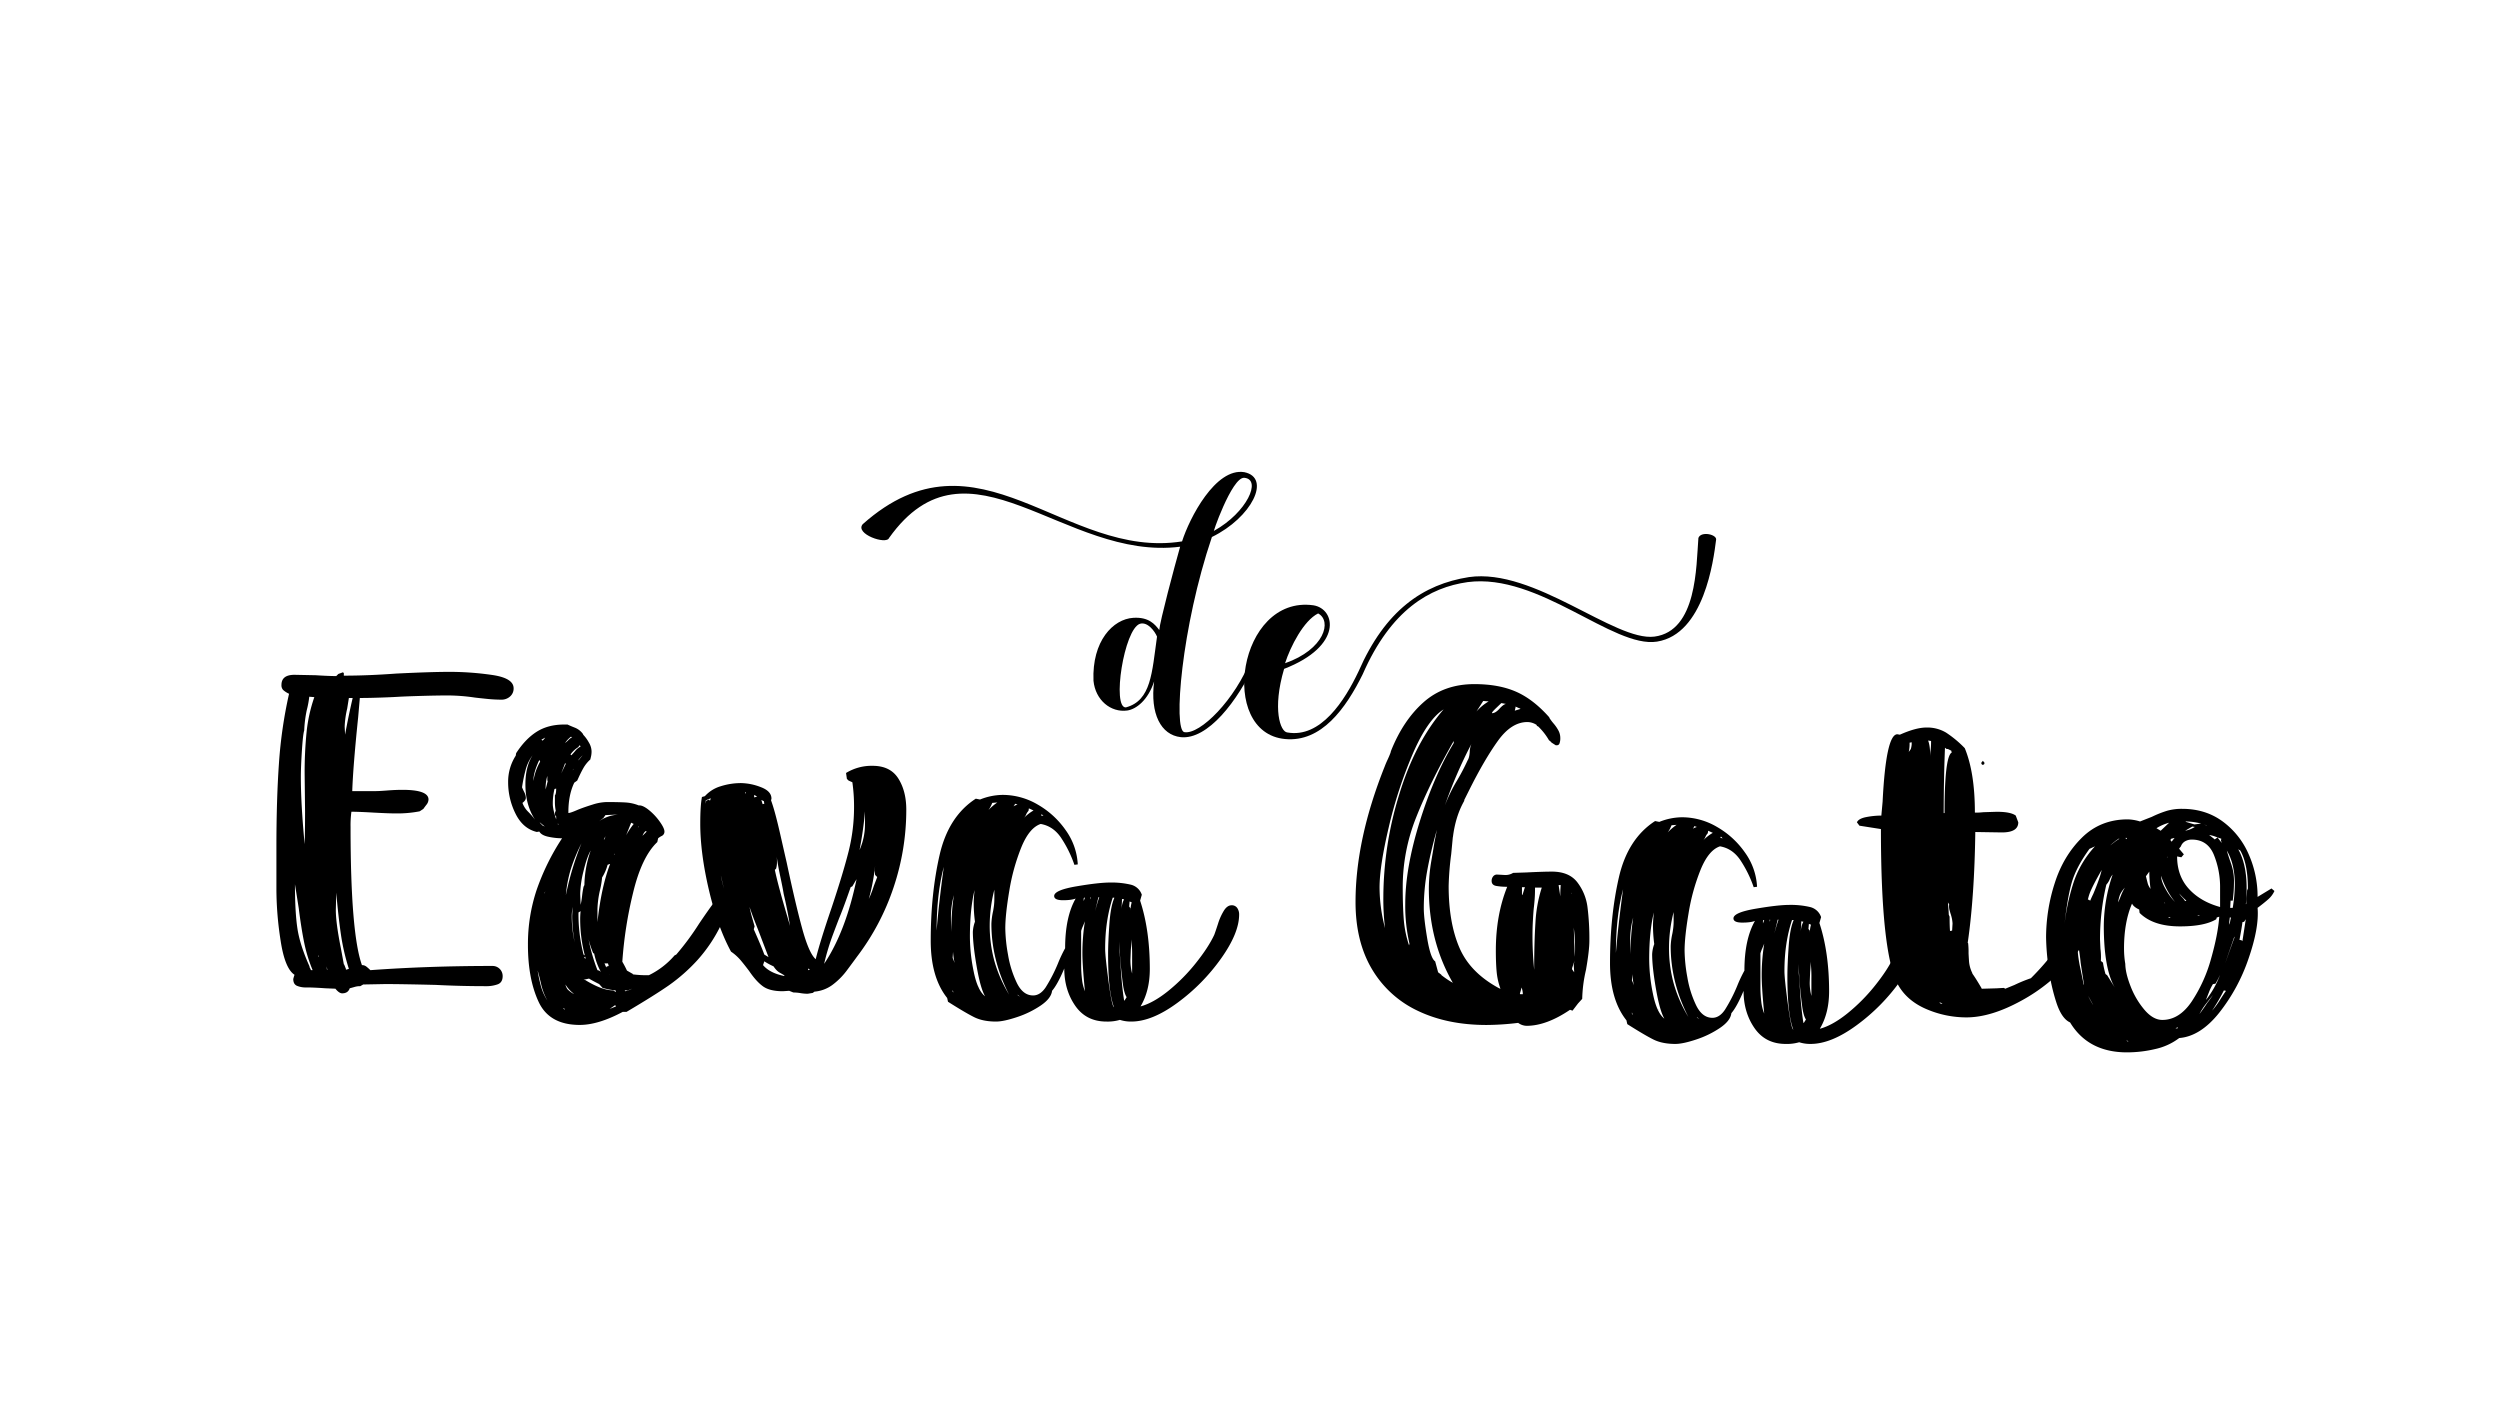 <svg id="Camada_1" data-name="Camada 1" xmlns="http://www.w3.org/2000/svg" width="1920" height="1080" viewBox="0 0 1920 1080"><title>Logo Erva de gato</title><path d="M324.403,534.434q-11.489.326-17.635.647-4.854.327-14.237.647-9.389.326-16.179.323l-1.294,14.885q-3.882,37.54-4.53,56.626h18.444q2.26,0,8.575-.485,6.31-.485,11.487-.485,20.059,0,20.061,7.442a6.723,6.723,0,0,1-1.618,4.045c-1.082,1.405-1.835,2.427-2.265,3.074L322.3,623.095a89.448,89.448,0,0,1-18.121,1.617q-5.824,0-17.473-.646-11.004-.644-16.826-.647a76.551,76.551,0,0,0-.647,11.648q0,81.542,8.737,106.134a5.388,5.388,0,0,1,3.397,1.133,34.859,34.859,0,0,1,3.074,2.75q44.328-3.23,93.838-3.235a7.733,7.733,0,0,1,7.766,7.766q0,4.854-3.721,6.31a25.458,25.458,0,0,1-9.222,1.456q-19.415,0-38.506-.971-25.891-.644-38.83-.646l-16.826.323-2.265,1.294h-.647a14.536,14.536,0,0,0-3.883.647q-2.268.652-3.559.971-1.297,3.883-5.825,3.883-2.268,0-5.177-3.56l-7.766-.323q-9.063-.644-14.561-.647a17.22,17.22,0,0,1-7.281-1.294q-2.752-1.289-2.75-5.177a25.672,25.672,0,0,1,.971-3.236q-7.448-4.853-10.678-26.21a259.204,259.204,0,0,1-3.236-38.506V650.599q0-36.236,1.941-64.23a349.801,349.801,0,0,1,7.766-53.552,18.022,18.022,0,0,1-4.53-2.913,5.255,5.255,0,0,1-1.294-3.883q0-7.766,10.031-7.766l16.179.323q10.352.653,15.855.647l1.618-1.618,3.56-1.294.647.647v1.941q18.444,0,40.447-1.618,26.528-1.29,40.124-1.294a226.75,226.75,0,0,1,33.652,2.427q16.176,2.427,16.179,10.193a8.029,8.029,0,0,1-2.75,6.309,9.681,9.681,0,0,1-6.633,2.427,112.473,112.473,0,0,1-11.487-.647q-6.31-.644-8.898-.971a145.841,145.841,0,0,0-20.385-1.618Q335.885,534.11,324.403,534.434ZM240.111,745.083a112.847,112.847,0,0,1-6.472-21.032q-2.268-10.997-4.207-26.533l-2.912-18.444q0,21.683,1.941,34.3,1.942,12.62,9.384,29.122h-.323l.323.646v-.323l.971,2.265Zm-6.148-150.787a313.774,313.774,0,0,1,1.456-31.71,118.321,118.321,0,0,1,5.986-27.181l-3.883-.324a74.451,74.451,0,0,1-1.941,10.354,92.814,92.814,0,0,0-1.942,15.531q-.97,2.914-1.779,15.532-.812,12.62-.809,20.386,0,20.711,2.912,51.449.319-8.738.324-25.239Zm11.002,140.109-.323-.971v1.618ZM251.436,744.76l-.647-2.589.324,2.589Zm16.503-.647a167.302,167.302,0,0,1-6.148-26.695q-1.942-13.422-3.559-31.872l-.324,13.267q0,10.034,3.883,29.445l2.265,12.297.324.323,1.294,3.235v.647Zm2.912-208.06h-2.912l-1.294,8.09a71.921,71.921,0,0,0-1.942,13.913l.324,6.148Q267.613,549.968,270.851,536.052Z"/><path d="M557.54,700.106a13.336,13.336,0,0,1-1.456,5.662,38.718,38.718,0,0,1-2.103,4.045,114.944,114.944,0,0,1-18.605,27.827,134.837,134.837,0,0,1-21.68,19.092q-11.164,7.765-32.52,20.385h-2.912q-18.77,10.027-33.005,10.031-23.297,0-31.549-17.635-8.252-17.632-8.251-43.845a131.139,131.139,0,0,1,6.633-42.065,178.606,178.606,0,0,1,19.576-39.8,51.177,51.177,0,0,1-10.354-1.133q-5.506-1.129-7.119-4.045l-1.941.324q-10.678-2.587-16.341-14.076a53.878,53.878,0,0,1-5.663-24.106,36.89,36.89,0,0,1,5.825-20.385l.323-1.941q7.121-10.998,15.855-16.503,8.736-5.499,21.033-5.501h2.588q1.942.97,5.663,2.427a14.145,14.145,0,0,1,6.31,5.016v.323a28.11,28.11,0,0,1,4.368,5.986,13.86,13.86,0,0,1,2.103,6.633,17.854,17.854,0,0,1-.323,3.722c-.218.971-.435,1.892-.647,2.751a26.248,26.248,0,0,0-5.339,6.633q-2.109,3.724-4.692,9.546l-2.265,1.617q-4.535,9.39-4.53,22.65v.647q1.615,0,7.442-2.589,4.854-1.941,11.164-3.883a37.813,37.813,0,0,1,10.84-1.941q9.382,0,14.561.324a32.319,32.319,0,0,1,10.031,2.265q2.913-.319,7.604,3.397a44.432,44.432,0,0,1,8.413,8.899q3.716,5.18,3.721,7.766a3.644,3.644,0,0,1-2.103,3.397,13.402,13.402,0,0,0-2.75,1.78l-.647,2.912q-11.975,11.331-18.606,38.991a312.832,312.832,0,0,0-8.251,52.904,75.924,75.924,0,0,1,3.559,6.796l4.53,2.588v.324a86.702,86.702,0,0,0,9.06.646h3.236a61.42,61.42,0,0,0,19.738-15.208l1.294-.646A204.05,204.05,0,0,0,536.832,709.49q8.085-11.968,11.649-16.503l2.588-1.618a2.355,2.355,0,0,1,1.942.81,5.813,5.813,0,0,1,.971,1.779,11.714,11.714,0,0,0,.647,1.618Q557.54,697.844,557.54,700.106ZM405.782,623.58a60.607,60.607,0,0,1,5.177,5.986q-7.447-11.323-7.442-27.181,0-13.591,5.501-22.327a32.928,32.928,0,0,0-5.177,10.517,117.151,117.151,0,0,0-2.912,14.075c.435,1.082,1.022,2.376,1.78,3.883a9.508,9.508,0,0,1,1.132,4.207q0,1.941-2.588,3.883A18.046,18.046,0,0,0,405.782,623.58Zm9.061-38.668-.647-1.294q-4.535,9.707-4.53,15.855v.323A42.892,42.892,0,0,1,414.843,584.912Zm.809,173.276a40.693,40.693,0,0,0,4.692,10.192,48.591,48.591,0,0,1-4.854-12.943q-1.623-7.113-2.589-10.03A114.132,114.132,0,0,0,415.651,758.188Zm2.75-123.445-3.559-2.912h-.324l2.265,2.265Zm.324-68.274-2.912,1.617c.43.436.753.647.971.647A11.839,11.839,0,0,0,418.726,566.469Zm-.647,119.724.324-.324.324-1.294Zm2.589-86.395-.324-.323v-3.56a33.633,33.633,0,0,0-1.294,10.354Zm5.501,16.018v-5.016q.97-.971.971-5.178l-1.294.324a48.046,48.046,0,0,0-1.294,11.649q0,3.883,2.589,11.648v-2.265a2.173,2.173,0,0,1-.971-1.941,3.971,3.971,0,0,1,.647-2.266A35.144,35.144,0,0,1,426.168,615.814ZM429.08,633.125l-.647-.646v.646Zm5.5-46.595-.647-.323-.324.971-2.588,6.795ZM433.61,774.852l-.647-.647-.324.324.971.971Zm.324-204.178a26.504,26.504,0,0,0,2.75-2.427,11.062,11.062,0,0,1,2.75-2.103l-.971-.323A20.204,20.204,0,0,0,433.934,570.675Zm6.795,192.529a25.494,25.494,0,0,1-6.472-7.119,9.196,9.196,0,0,0,1.78,3.883,19.426,19.426,0,0,0,4.368,3.236Zm-2.265-95.941a94.805,94.805,0,0,0-3.883,20.224,226.47,226.47,0,0,1,11.973-39.8A134.99,134.99,0,0,0,438.464,667.263Zm-.324-87.851.647.646q1.29-1.289,2.913-3.236a13.073,13.073,0,0,1,3.235-2.912l.971-.646-.647-.971-1.294,1.617A19.959,19.959,0,0,0,438.14,579.412Zm3.236,144.315a110.408,110.408,0,0,1-1.941-20.386l.323-6.795a52.589,52.589,0,0,0-.647,6.147A89.712,89.712,0,0,0,441.376,723.727Zm-.971-133.314-.647,1.294.647-.971Zm3.883-6.795v.323q2.586-3.232,3.236-3.883A19.068,19.068,0,0,0,444.288,583.618Zm3.883,149.493.971.646a110.752,110.752,0,0,1-3.559-26.856,55.406,55.406,0,0,1,.324-7.119l-1.618.971A123.184,123.184,0,0,0,448.171,733.111Zm5.501-79.924q-2.912,4.853-5.501,15.693a79.345,79.345,0,0,0-2.588,17.635l.324,8.413a55.367,55.367,0,0,0,1.132-6.795,70.363,70.363,0,0,1,1.132-7.119l.647-1.294A83.6,83.6,0,0,1,453.672,653.188Zm19.415,108.722-.323-1.294a48.364,48.364,0,0,1-10.031-1.941l-2.588-2.912q-5.18-2.587-7.766-4.207l-2.912.647-1.294-.323q13.909,8.736,22.65,8.736Zm-23.621-27.181-.647.324v.646l.971.647Zm6.148-2.588a75.023,75.023,0,0,1-3.559-10.679,132.302,132.302,0,0,0,6.795,23.621l1.294.324,1.294.971a51.906,51.906,0,0,1-5.177-14.237Zm3.236-23.945q2.912-26.853,9.707-44.653h-.324l-1.618.646a34.937,34.937,0,0,1-4.207,9.708,65.419,65.419,0,0,1-1.618,9.707,73.186,73.186,0,0,0-1.941,14.562Zm4.53-79.924-3.883,2.912a27.858,27.858,0,0,1,14.885-5.501h-2.265l-7.119.324Zm.323,16.503.647-.324.647-2.265Zm3.236,95.132H464.35l-.324-.647,1.618,3.883v-.646l1.618-.647.324.323Zm1.294,8.413v.323h.324A.285.285,0,0,1,468.233,748.319Zm4.854,24.592-.647-.971-4.207,2.912Zm-1.294-117.136-.324.971.647-.971Zm13.59,103.545-3.235,1.295h-2.265v.323l.323.324A18.352,18.352,0,0,0,485.382,759.32Zm1.294-126.519-1.941-.971-3.883,9.707A61.214,61.214,0,0,1,486.677,632.802Zm3.236,2.589.647-.324-.323-.323Zm3.56,6.472,3.235-3.236-.971-.323A9.05,9.05,0,0,0,493.472,641.862Z"/><path d="M689.883,597.856q6.143,9.707,6.148,23.944a187.103,187.103,0,0,1-9.707,59.539,183.554,183.554,0,0,1-28.151,53.39q-1.623,2.268-7.281,9.869A54.224,54.224,0,0,1,639.082,756.57a27.123,27.123,0,0,1-13.59,5.016l-1.294.971-3.883.647a33.534,33.534,0,0,1-5.5-.485,33.465,33.465,0,0,0-5.501-.485l-3.236-1.295-4.854.324q-10.033,0-15.209-3.722-5.18-3.716-10.678-11.81-3.883-5.173-6.795-8.575a37.244,37.244,0,0,0-7.119-6.31q-10.359-19.088-16.988-47.404-6.636-28.31-6.633-50.963,0-13.591,1.294-20.386l2.265-.647a26.329,26.329,0,0,1,12.134-7.604,51.273,51.273,0,0,1,15.694-2.427,43.556,43.556,0,0,1,15.046,3.073q8.251,3.079,8.251,8.898l-.323,1.295q2.912,7.765,6.957,25.562,4.042,17.799,5.016,22.003,6.795,32.035,11.972,50.964Q621.28,732.14,626.462,736.67q3.231-13.264,12.296-39.8,8.736-26.209,12.943-42.874a139.094,139.094,0,0,0,4.207-34.138,131.099,131.099,0,0,0-1.294-19.091l-2.912-1.294-1.294-1.295-.647-4.53a37.465,37.465,0,0,1,20.385-5.5Q683.736,588.148,689.883,597.856Zm-143.992,15.208-3.883,1.618v2.589l.324-2.266,2.265-.971.647.971ZM555.922,682.31l-2.265-9.708Q553.976,674.869,555.922,682.31Zm16.826-73.776-.647-.323.647,1.618Zm14.238,124.578,3.235,1.941-5.177-13.591q-1.296-3.557-4.368-11.325-3.079-7.765-5.016-13.59.645,3.564,1.942,8.089,1.289,4.535,1.941,6.796l-.647,2.265Q585.039,727.612,586.986,733.111ZM579.22,612.416l2.265-.646-2.265-1.295Zm5.501,1.941.971,3.236,1.294-.323-.324-1.942Zm17.797,135.256-.324-.647c-.647-.43-1.567-.971-2.75-1.617a12.497,12.497,0,0,1-2.912-2.103,19.806,19.806,0,0,1-2.427-3.074,52.634,52.634,0,0,1-7.119-3.883l-.971,2.912Q591.187,747.351,602.518,749.613Zm2.265-45.301,1.941,6.795q-1.941-12.293-4.854-24.592-.652-4.201-2.588-13.267-1.942-9.056-2.913-16.503a29.695,29.695,0,0,1,.324,5.178,16.887,16.887,0,0,1-.647,5.178l-.971.971Q597.661,680.373,604.782,704.312Zm17.15,40.447-.971-.971-.324.647v.323l.324.323Zm35.917-69.569-3.236,5.501-1.294.647q-5.18,14.887-8.09,22.003-.971,2.268-5.339,13.914a178.991,178.991,0,0,0-6.957,22.974Q649.437,715.644,657.849,675.19Zm6.472-52.096a279.347,279.347,0,0,1-4.207,29.769,49.265,49.265,0,0,0,4.207-19.738Zm6.795,57.273,2.589-6.796-1.618-1.617-.323-3.236.323-3.883a148.642,148.642,0,0,1-4.854,25.562A80.134,80.134,0,0,0,671.116,680.368Z"/><path d="M950.201,697.356a8.598,8.598,0,0,1,1.456,5.016q0,14.243-13.914,33.813a149.321,149.321,0,0,1-33.49,33.977q-19.582,14.394-35.432,14.399a27.645,27.645,0,0,1-8.737-1.294,33.775,33.775,0,0,1-10.354,1.294q-15.533,0-23.945-12.134-8.418-12.135-8.413-28.637-5.18,12.3-9.384,17.149-.652,5.824-8.737,11.325a73.886,73.886,0,0,1-18.282,8.898q-10.193,3.398-16.017,3.397-10.033,0-16.826-3.397-6.795-3.397-20.062-11.81l-.647-2.912q-12.62-15.85-12.62-44.007,0-35.916,6.795-65.686,6.795-29.766,27.828-43.359l3.235.647a47.706,47.706,0,0,1,17.474-3.56,53.198,53.198,0,0,1,26.857,7.442,66.216,66.216,0,0,1,21.518,19.738,49.216,49.216,0,0,1,9.222,26.21l-2.589.323a90.479,90.479,0,0,0-10.516-21.194q-5.991-8.569-15.37-10.192-8.736,2.912-14.884,17.959a156.448,156.448,0,0,0-9.222,33.328q-3.079,18.284-3.074,28.96a122.019,122.019,0,0,0,2.103,20.224,79.674,79.674,0,0,0,6.795,21.68q4.687,9.549,12.457,9.546,5.498,0,9.708-6.31a121.091,121.091,0,0,0,9.384-18.282,103.09,103.09,0,0,1,5.5-11.649q0-23.941,8.09-38.182-3.239,1.296-9.707,1.294-6.795,0-6.795-3.235,0-4.528,17.15-7.442,17.147-2.912,25.886-2.912a64.448,64.448,0,0,1,15.694,1.618,11.791,11.791,0,0,1,8.574,7.766l-1.294,4.53q7.44,22.652,7.442,52.419,0,16.83-7.119,28.799,9.707-2.594,21.194-11.81a137.08,137.08,0,0,0,21.194-21.357q9.708-12.133,14.237-21.842.971-2.585,2.912-8.574a43.602,43.602,0,0,1,4.53-10.031q2.587-4.042,5.825-4.045A4.965,4.965,0,0,1,950.201,697.356ZM724.829,665.807q-5.506,20.712-5.5,48.86Q720.943,694.282,724.829,665.807Zm6.148,55.655a81.429,81.429,0,0,1-.323-8.413,172.153,172.153,0,0,1,1.941-25.562A62.316,62.316,0,0,0,730.33,704.96Q730.33,710.465,730.977,721.462Zm2.265,18.121a31.015,31.015,0,0,1-.971-5.016c-.217-1.83-.324-3.074-.324-3.722l-.323,4.854Zm-.971,22.65-.647-1.941v1.294Zm15.532-16.018q2.912,14.402,8.737,18.93-3.565-6.144-6.472-22.975-2.912-16.821-2.912-26.533a26.002,26.002,0,0,1,1.618-7.766,110.214,110.214,0,0,1-.971-14.237q0-3.557.647-10.031-3.565,14.56-3.56,36.241A133.858,133.858,0,0,0,747.803,746.216Zm4.207,12.134-.324-.323v-.323Zm7.119-136.226a42.864,42.864,0,0,1,6.795-5.824l-3.883.323A24.611,24.611,0,0,1,759.128,622.124Zm4.53,115.841a103.825,103.825,0,0,0,11.325,25.886q-13.59-26.528-13.59-54.36a54.424,54.424,0,0,1,1.294-9.708q.319-1.616.647-4.045a43.953,43.953,0,0,0,.324-5.662V683.28a111.956,111.956,0,0,0-3.56,27.181A103.156,103.156,0,0,0,763.658,737.965Zm14.884-119.077h.324l2.589-.971-1.941-.646-.324.971Zm0,.324.647-.324C778.755,618.888,778.543,618.999,778.543,619.212Zm3.236,145.286,1.618.971-1.941-1.618Zm6.31-138.976a9.336,9.336,0,0,1-1.78,2.75,33.45,33.45,0,0,1,7.442-5.824l-3.56-1.618-.323,1.941A9.291,9.291,0,0,0,788.088,625.521Zm11.487.809,1.941.324a1.7,1.7,0,0,1-.809-.647,1.812,1.812,0,0,0-.809-.647Zm30.74,114.224a94.901,94.901,0,0,0,.647,11.486,34.784,34.784,0,0,0,2.265,9.223q-1.942-20.06-1.941-29.122a153.425,153.425,0,0,1,1.941-24.593c-.435,1.082-.971,2.377-1.618,3.884a25.157,25.157,0,0,0-1.294,3.559v25.564Zm2.912-51.126H832.58l-.323.647v1.941Zm4.53-.323h-.323v1.618l.323-.971Zm6.472,0h-.647l-2.589,10.678Q842.935,692.669,844.229,689.105Zm6.795,43.683q0-9.054.971-22.974.97-13.909,3.883-20.386H854.584q-5.826,17.474-5.825,39.153,0,5.824,2.588,25.077,2.587,19.248,4.207,19.9Q851.02,761.583,851.024,732.787Zm14.237,33.005q-1.941-2.912-2.912-10.354-.971-7.44-1.618-14.56-.652-7.113-.647-9.061l-.646-8.736.323,7.119q.318,3.564,1.133,15.693.804,12.133,2.427,22.488h.323Zm-4.207-66.333q.645-6.144,2.266-8.736l-1.618-.324A88.135,88.135,0,0,1,861.055,699.459Zm6.148-3.236.971,1.295V700.43a25.959,25.959,0,0,1,.971-7.442l-1.618-.647Zm1.294,33.006-.323,8.089a39.964,39.964,0,0,0,1.294,10.354V734.405a93.793,93.793,0,0,0-.646-12.943A68.834,68.834,0,0,1,868.497,729.229Z"/><path d="M682.802,413.142c-1.972,5.533-26.618-3.127-20.209-10.585,88.726-78.902,155.023,27.664,245.227,13.23,5.668-17.801,25.632-56.771,47.813-53.163,20.948,4.33,5.668,34.88-24.893,49.795-23.414,69.28-29.822,148.182-21.196,149.866,12.077,2.165,39.187-25.017,51.263-56.29l3.697,1.925c-14.048,31.031-37.215,60.379-57.671,58.214-15.281-1.684-23.66-18.041-20.457-42.818-4.683,14.433-13.802,21.409-20.702,22.371-12.57,1.685-24.4-7.938-25.878-22.852-1.232-30.55,15.034-47.389,30.561-48.352,11.83-.722,16.513,4.811,19.963,9.382.493-6.735,11.584-48.352,16.02-63.988C817.369,431.184,743.678,327.745,682.802,413.142Zm205.794,75.775c-1.725-4.089-7.147-11.547-13.062-9.863-12.323,3.849-21.689,64.95-10.845,64.228C884.16,537.99,884.653,516.821,888.596,488.917Zm43.87-81.308c25.139-13.952,36.722-39.451,23.168-40.654C946.021,365.993,930.001,412.901,932.466,407.609Z"/><path d="M1128.15,443.211c50.277-7.217,111.893,49.554,142.454,45.706,32.778-4.33,32.039-53.884,33.765-75.775,1.972-5.533,14.787-2.646,13.556,1.684-1.972,15.396-9.119,72.166-45.349,77.939-33.766,5.293-90.697-52.922-145.412-45.705-29.082,4.089-58.903,21.169-80.592,70.723-13.062,26.46-31.794,52.441-59.644,49.794-51.757-4.81-35.983-110.655,21.689-102.717,17.252,2.646,22.921,31.272-22.428,48.833-9.119,30.792-2.958,48.352,2.465,48.833,25.632,4.571,44.116-24.536,54.714-46.908C1063.824,468.71,1092.906,448.744,1128.15,443.211ZM986.929,509.364c30.314-10.585,36.23-32.475,25.386-38.249C1001.224,476.648,991.118,496.374,986.929,509.364Z"/><path d="M1211.417,677.65a39.356,39.356,0,0,1,7.766,18.93,195.546,195.546,0,0,1,1.456,25.886q0,7.447-2.589,22.327a107.409,107.409,0,0,0-2.912,22.327l-3.235,3.559-4.207,5.501-1.941-.647q-18.126,12.294-33.328,12.297a11.241,11.241,0,0,1-6.472-2.266,207.925,207.925,0,0,1-24.269,1.618q-30.092,0-52.743-10.84a80.545,80.545,0,0,1-35.27-32.034q-12.62-21.189-12.619-51.611,0-47.884,22.327-103.868.97-2.585,2.265-5.339,1.289-2.745,2.266-5.339l.323-1.295q9.381-23.616,25.077-37.535,15.691-13.909,38.991-13.914,18.762,0,32.034,5.825,13.264,5.824,25.562,19.738v.323a39.977,39.977,0,0,0,3.397,4.53,29.245,29.245,0,0,1,3.722,5.501,12.19,12.19,0,0,1,1.294,5.501,11.506,11.506,0,0,1-.647,4.206q-.652,1.623-2.912,1.295l-3.559-2.266h.323l-1.941-1.618a47.481,47.481,0,0,0-8.413-10.678,1.379,1.379,0,0,1-.647-.162c-.217-.105-.323-.374-.323-.809a13.211,13.211,0,0,0-7.119-2.265q-12.3,0-22.65,14.398-10.36,14.402-22.003,37.697l-3.883,7.766v.647q-6.795,11.975-8.737,28.151v-.647l-1.294,13.591a223.514,223.514,0,0,0-1.941,24.268q0,28.151,8.251,47.404,8.251,19.255,30.578,31.226l.971.323a50.987,50.987,0,0,1-2.912-12.781q-.652-6.628-.646-16.664,0-27.18,8.736-48.86a47.246,47.246,0,0,1-8.413-.647q-3.564-.644-3.559-3.883a5.354,5.354,0,0,1,1.133-3.397,3.684,3.684,0,0,1,3.074-1.456l5.824.323a11.016,11.016,0,0,0,6.472-1.617l10.03-.324q12.939-.644,19.738-.646Q1205.104,669.399,1211.417,677.65Zm-149.008,11.487a270.221,270.221,0,0,1,12.134-78.792q12.135-39.958,34.138-65.523-12.302,7.765-23.621,33.975A336.99,336.99,0,0,0,1066.615,635.1q-7.12,30.094-7.118,46.596a123.304,123.304,0,0,0,4.206,31.064A187.063,187.063,0,0,1,1062.409,689.138Zm20.061,35.593a128.824,128.824,0,0,1-3.235-30.416q0-27.5,11.001-62.936,10.997-35.432,26.21-60.671V569.09q-18.444,32.36-28.798,58.567a144.089,144.089,0,0,0-10.354,53.391q0,15.214.809,25.239a83.147,83.147,0,0,0,4.045,19.738Zm33.328,30.093q-18.444-32.033-18.443-72.157a128.468,128.468,0,0,1,1.941-21.68q1.941-11.323,2.265-13.591l1.941-10.03q-4.853,17.155-7.442,31.549a161.327,161.327,0,0,0-2.588,28.637q0,7.447,2.588,22.974,2.587,15.532,6.149,17.797l2.265,8.413,2.589,1.941h-.323A68.206,68.206,0,0,0,1115.799,754.823Zm3.56-155.964a166.605,166.605,0,0,0,7.766-14.885q1.291-1.941,1.618-6.31a18.014,18.014,0,0,1,1.295-6.31,350.482,350.482,0,0,0-20.386,47.243A125.191,125.191,0,0,1,1119.358,598.859Zm14.562-52.42a38.432,38.432,0,0,1,9.384-7.766l-4.207-.324Zm11.972,1.295q2.587,0,5.663-3.398,3.072-3.397,5.016-3.721l-3.56-.647q-.327.327-3.721,3.559-3.398,3.237-3.398,3.883Zm18.121-4.854-.647,2.913,4.206-1.295v-.324l-.971-.322-2.912-1.295Zm5.501,220.033a15.527,15.527,0,0,0-.972-4.53q-.325,1.623-1.294,4.854l.323.324h1.942Zm1.617-81.542h-2.265v5.501l.323.647Zm8.09,27.181a106.585,106.585,0,0,1,4.854-26.857h-5.178q0,5.505-.323,9.384-.325,3.882-.647,6.472-.325,3.237-.646,9.222-.327,5.991-.324,10.517a258.072,258.072,0,0,0,1.295,27.504Q1178.25,723.762,1179.221,708.552Zm19.414-28.798h-1.617l1.294,8.736A85.951,85.951,0,0,1,1198.635,679.754Zm8.413,6.472a1.304,1.304,0,0,1-.323-.971v.971Zm1.941,60.509-.323-5.178a17.578,17.578,0,0,1,.647-3.883l-1.941,5.824v.971Zm.647-19.415a120.097,120.097,0,0,0-.971-14.885l.323,11.002q.319,3.883.324,11.325A60.15,60.15,0,0,0,1209.637,727.319Z"/><path d="M1471.894,714.538a8.598,8.598,0,0,1,1.456,5.016q0,14.243-13.914,33.813a149.323,149.323,0,0,1-33.49,33.977q-19.582,14.393-35.432,14.398a27.644,27.644,0,0,1-8.737-1.294,33.778,33.778,0,0,1-10.354,1.294q-15.532,0-23.944-12.134-8.418-12.135-8.413-28.637-5.18,12.3-9.384,17.149-.652,5.824-8.736,11.325a73.888,73.888,0,0,1-18.282,8.898q-10.192,3.399-16.018,3.397-10.033,0-16.826-3.397t-20.062-11.81l-.647-2.912q-12.62-15.85-12.619-44.007,0-35.916,6.795-65.686,6.795-29.765,27.828-43.359l3.235.647a47.706,47.706,0,0,1,17.474-3.56,53.195,53.195,0,0,1,26.856,7.442,66.216,66.216,0,0,1,21.519,19.738,49.219,49.219,0,0,1,9.222,26.21l-2.589.323a90.535,90.535,0,0,0-10.516-21.194q-5.991-8.569-15.37-10.192-8.736,2.912-14.885,17.959a156.387,156.387,0,0,0-9.222,33.328q-3.079,18.284-3.074,28.96a121.919,121.919,0,0,0,2.103,20.224,79.676,79.676,0,0,0,6.795,21.68q4.686,9.549,12.458,9.546,5.498,0,9.707-6.31a121.063,121.063,0,0,0,9.384-18.282,102.99,102.99,0,0,1,5.501-11.649q0-23.942,8.089-38.182-3.237,1.296-9.707,1.294-6.795,0-6.795-3.235,0-4.528,17.149-7.442,17.148-2.912,25.886-2.912a64.448,64.448,0,0,1,15.694,1.618,11.791,11.791,0,0,1,8.574,7.766l-1.294,4.53q7.44,22.652,7.442,52.419,0,16.83-7.119,28.799,9.707-2.594,21.194-11.811a137.084,137.084,0,0,0,21.194-21.356q9.707-12.133,14.237-21.842.971-2.586,2.912-8.574a43.598,43.598,0,0,1,4.53-10.031q2.587-4.042,5.825-4.045A4.965,4.965,0,0,1,1471.894,714.538Zm-225.372-31.549q-5.506,20.711-5.501,48.86Q1242.636,711.465,1246.522,682.989Zm6.147,55.655a81.579,81.579,0,0,1-.323-8.413,172.222,172.222,0,0,1,1.941-25.562,62.317,62.317,0,0,0-2.265,17.474Q1252.023,727.647,1252.669,738.644Zm2.266,18.121a30.852,30.852,0,0,1-.971-5.016c-.218-1.83-.324-3.074-.324-3.722l-.323,4.854Zm-.971,22.65-.647-1.941v1.294Zm15.531-16.018q2.912,14.402,8.736,18.93-3.564-6.144-6.472-22.975-2.912-16.821-2.912-26.533a26.006,26.006,0,0,1,1.618-7.766,110.124,110.124,0,0,1-.971-14.237q0-3.557.647-10.031-3.566,14.561-3.56,36.241A133.857,133.857,0,0,0,1269.495,763.398Zm4.207,12.134-.324-.323v-.323Zm7.118-136.226a42.894,42.894,0,0,1,6.795-5.824l-3.883.323A24.633,24.633,0,0,1,1280.82,639.307Zm4.53,115.841a103.804,103.804,0,0,0,11.325,25.886q-13.591-26.528-13.59-54.36a54.453,54.453,0,0,1,1.294-9.708q.318-1.616.647-4.045a44.032,44.032,0,0,0,.323-5.662v-6.795a111.981,111.981,0,0,0-3.56,27.181A103.177,103.177,0,0,0,1285.351,755.148ZM1300.235,636.07h.323l2.589-.971-1.941-.646-.324.971Zm0,.324.646-.324C1300.447,636.07,1300.235,636.182,1300.235,636.394Zm3.235,145.286,1.618.971-1.941-1.618Zm6.31-138.977a9.328,9.328,0,0,1-1.779,2.75,33.471,33.471,0,0,1,7.442-5.824l-3.56-1.618-.323,1.941A9.303,9.303,0,0,0,1309.78,642.704Zm11.487.809,1.941.324a1.702,1.702,0,0,1-.809-.647,1.809,1.809,0,0,0-.81-.647Zm30.74,114.224a95.01,95.01,0,0,0,.646,11.486,34.822,34.822,0,0,0,2.266,9.223q-1.942-20.059-1.941-29.122a153.368,153.368,0,0,1,1.941-24.593c-.434,1.082-.971,2.377-1.618,3.884a25.085,25.085,0,0,0-1.294,3.559v25.563ZM1354.92,706.61h-.647l-.323.647v1.941Zm4.53-.323h-.324v1.618l.324-.971Zm6.472,0h-.647l-2.589,10.678Q1364.627,709.852,1365.922,706.287Zm6.795,43.683q0-9.054.971-22.974.97-13.909,3.883-20.386h-1.294q-5.826,17.474-5.825,39.153,0,5.824,2.589,25.077,2.587,19.248,4.207,19.9Q1372.712,778.766,1372.717,749.97Zm14.237,33.005q-1.941-2.912-2.912-10.354-.971-7.44-1.618-14.56-.652-7.113-.647-9.061l-.646-8.736.323,7.119q.318,3.564,1.133,15.693.804,12.133,2.427,22.488h.323Zm-4.207-66.333q.644-6.144,2.266-8.736l-1.618-.324A88.135,88.135,0,0,1,1382.747,716.642Zm6.148-3.236.971,1.295v2.912a25.959,25.959,0,0,1,.971-7.442l-1.618-.647Zm1.294,33.006-.323,8.089a39.964,39.964,0,0,0,1.294,10.354V751.588a93.793,93.793,0,0,0-.646-12.943A68.857,68.857,0,0,1,1390.19,746.411Z"/><path d="M1606.016,692.373a6.586,6.586,0,0,1,1.941,4.854q0,19.097-16.18,38.83a133.388,133.388,0,0,1-39.477,32.52q-23.297,12.785-42.065,12.781a77.771,77.771,0,0,1-30.255-6.148q-14.727-6.142-21.842-18.12Q1444.55,733.79,1444.55,636.718l-16.503-2.589-1.941-2.589q1.298-2.912,7.281-4.044a61.944,61.944,0,0,1,11.486-1.133l.971-10.678q2.587-51.768,11.325-51.772l1.942.323q12.294-5.499,20.386-5.501a28.147,28.147,0,0,1,15.047,3.883,83.153,83.153,0,0,1,14.398,11.973q7.767,18.771,7.767,49.508a53.267,53.267,0,0,0,6.472-.324l10.354-.323q10.677,0,14.56,2.912l1.941,5.177q0,7.767-12.619,7.767l-20.386-.324q-.652,49.507-5.824,85.102l.323.323a65.079,65.079,0,0,1,.323,7.442q0,.971.324,5.986a24.579,24.579,0,0,0,2.589,9.546v.323q2.585,3.564,7.118,11.325v.323l11.325-.323,5.824-.323.971.646,7.119-2.912a112.915,112.915,0,0,1,12.619-5.177q21.675-21.675,31.388-43.036.644-1.941,1.941-6.634a31.88,31.88,0,0,1,3.235-7.928q1.942-3.23,4.854-3.235A6.59,6.59,0,0,1,1606.016,692.373ZM1468.171,570.061l-1.618.323a28.362,28.362,0,0,1-.646,7.119l1.617-2.265a17.966,17.966,0,0,0,.647-3.56Zm14.885-.971-1.941-.323h-.324q1.616,3.882,1.618,12.619a49.458,49.458,0,0,1,.324-5.501,50.827,50.827,0,0,0,.323-5.501Zm7.28,201.589a2.628,2.628,0,0,0,1.456.324l-1.294-.971h-1.295A11.659,11.659,0,0,1,1490.336,770.679Zm3.074-146.257q0-42.06,5.177-46.272h.324l-.324-1.618-2.588-1.294h-.971l-1.295-.971q-.97,25.238-.971,50.154Zm6.147,84.777a27.657,27.657,0,0,0-1.294-6.795q-.327-.971-.971-3.236a10.681,10.681,0,0,1-.323-4.529l-.971-1.618q.644,7.121.646,9.384l.647,1.617q0,7.449.323,11.002l1.618-.323Zm22.327-122.312-.323-.971,1.294-1.618,1.295,1.618-.324.971-.971.647Z"/><path d="M1742.077,690.594q-3.079,2.752-8.251,6.633,1.289,15.214-6.957,38.991a138.876,138.876,0,0,1-22.65,41.742q-14.402,17.957-30.578,19.253a46.986,46.986,0,0,1-18.282,8.412,93.833,93.833,0,0,1-21.842,2.589q-29.774,0-43.683-22.974-6.478-2.912-10.517-15.208a148.741,148.741,0,0,1-5.986-26.695,183.064,183.064,0,0,1-1.942-23.46,136.57,136.57,0,0,1,6.634-41.579q6.627-20.871,20.87-34.947,14.235-14.074,35.27-14.075a34.278,34.278,0,0,1,9.384,1.618l9.06-3.56a80.779,80.779,0,0,1,11.811-4.692,41.252,41.252,0,0,1,11.487-1.456q17.792,0,30.901,9.546a61.474,61.474,0,0,1,20.062,25.077,79.856,79.856,0,0,1,6.957,33.005l10.678-6.472,2.265,1.942A18.924,18.924,0,0,1,1742.077,690.594Zm-149.331-13.591a77.039,77.039,0,0,1,16.502-27.342l-.323.323-4.207,1.941q-10.359,14.243-13.752,26.372-3.397,12.133-5.662,33.813A165.217,165.217,0,0,1,1592.746,677.003Zm1.779,91.573a16.382,16.382,0,0,0,1.133,3.073,21.901,21.901,0,0,1-1.295-3.397,17.113,17.113,0,0,0-1.617-3.721A18.08,18.08,0,0,1,1594.525,768.576Zm5.986-12.458q-1.941-12.293-2.589-16.826a143.108,143.108,0,0,0-2.589-16.826,99.579,99.579,0,0,0,2.266,20.709q2.26,10.679,2.589,12.943Zm4.206-69.569q-1.941,5.506-3.883,19.091a85.759,85.759,0,0,1,6.796-19.091q5.171-12.293,6.471-18.444Q1606.654,681.051,1604.718,686.549Zm-.971,78.306a52.767,52.767,0,0,0,3.884,7.119Zm20.386-6.472q-8.418-14.56-8.413-47.565a123.715,123.715,0,0,1,6.795-39.153,14.143,14.143,0,0,0-2.265,3.722,14.584,14.584,0,0,1-2.589,4.044,183.769,183.769,0,0,0-4.854,42.065l.323,7.119a50.05,50.05,0,0,1,.324,9.384l1.617,1.294a70.637,70.637,0,0,0,1.941,8.736l1.295.971Zm-3.56-109.046q1.289-.97,2.912-2.265a45.945,45.945,0,0,1,4.207-2.912h-.647A55.09,55.09,0,0,0,1620.573,649.337Zm7.767,37.374a24.91,24.91,0,0,0-1.618,6.31q.644-1.289,2.103-5.016a38.264,38.264,0,0,1,3.073-6.31A21.856,21.856,0,0,0,1628.34,686.711Zm54.846,82.512A113.358,113.358,0,0,0,1698.07,736.38q5.339-18.763,6.31-32.358l-1.941.647-.323,1.295q-9.063,5.505-27.828,5.5-20.711,0-31.064-10.354l-.323-2.588q-4.208-1.942-5.501-4.53-6.151,14.243-6.147,34.623a70.7,70.7,0,0,0,.971,11.648V739.94q0,7.12,4.044,17.473a62.704,62.704,0,0,0,10.679,18.12q6.628,7.767,13.752,7.767Q1673.635,783.299,1683.186,769.223Zm-50.963-125.71.971.971.323-.971Zm2.588,156.288a5.109,5.109,0,0,1-1.941-1.294l.971,1.294Zm13.267-126.843q.319,1.298,1.133,4.53a12.754,12.754,0,0,0,2.427,5.178,93.833,93.833,0,0,1-.971-13.267Zm8.09-36.888,3.236,1.941,6.471-6.147A34.913,34.913,0,0,0,1656.167,636.07Zm7.119,46.919a46.887,46.887,0,0,0,7.118,9.707,64.079,64.079,0,0,1-10.678-20.061Q1659.727,676.843,1663.286,682.989Zm-1.295,10.031v.323l.971.647Zm2.589-34.946h-.323v1.294A1.863,1.863,0,0,1,1664.58,658.074Zm1.294,46.272-.646.647h1.941Zm.971-59.215.971,1.294,2.266-2.912-2.589.647ZM1672.67,788.8l-1.941.971h.971l.323.323Zm4.529-132.667-1.941,2.265-3.235-.647q0,14.887,8.898,24.754,8.896,9.874,24.106,14.076V682.019a65.508,65.508,0,0,0-4.854-25.725q-4.854-11.482-16.826-11.486a10.278,10.278,0,0,0-5.178,1.294,7.238,7.238,0,0,0-3.235,3.883l-1.294,1.618v.323Zm-3.559,30.093a14.758,14.758,0,0,0,2.265,2.912,15.246,15.246,0,0,1,2.265,2.912l.972-.324A65.408,65.408,0,0,1,1673.641,686.226Zm4.529-48.214a20.637,20.637,0,0,0,7.442-2.912l-1.941-.323Zm.324-7.118.323.323,6.472,1.941,5.178-.647a47.689,47.689,0,0,0-11.325-1.617Zm9.707,72.157-.647.324a3.355,3.355,0,0,0,1.941-.324Zm6.31,67.467a50.35,50.35,0,0,0-5.339,8.251q2.26-2.912,6.148-8.736,1.614-1.942,4.206-5.825Q1697.903,766.15,1694.511,770.518Zm-1.779-137.359,1.942.971h.323Zm8.736,122.312-1.941.323a38.318,38.318,0,0,0-3.074,6.311q-1.456,3.724-2.103,5.339v.323a72.202,72.202,0,0,0,10.678-19.091A74.507,74.507,0,0,1,1701.468,755.471Zm0-112.929a23.436,23.436,0,0,0-4.854-1.294l4.53,3.56v-.324l1.941-1.294,3.235,4.206-.646-1.941.323-1.294Q1704.057,643.516,1701.468,642.542Zm3.397,125.549q3.072-4.854,4.692-7.119l-1.618-.323a149.523,149.523,0,0,1-9.061,15.531A60.624,60.624,0,0,0,1704.865,768.091Zm11.164-48.86q-1.623,4.535-7.119,20.709,5.499-15.532,7.119-19.738Zm-5.824-66.011q.645,2.594,3.073,9.546a40.711,40.711,0,0,1,2.427,13.429q0,5.18-.323,9.061-.327,3.882-.647,6.471h-1.617v-.323l-.324,5.824h1.941a117.943,117.943,0,0,0,1.618-17.797Q1716.352,663.58,1710.205,653.22Zm2.265,51.449-.647,5.501a7.428,7.428,0,0,0,.971-2.75,20.511,20.511,0,0,1,.647-2.751Zm13.914-22.327q0-18.762-5.824-29.122l-1.618-.971q6.469,11.331,6.472,30.093v4.854a28.343,28.343,0,0,1-.647,7.118h.323q.645-7.113.647-10.354Zm-1.618,23.622-1.294,1.941-1.295.323q-.325,3.239-2.265,13.59l1.618.324.646.646Z"/></svg>